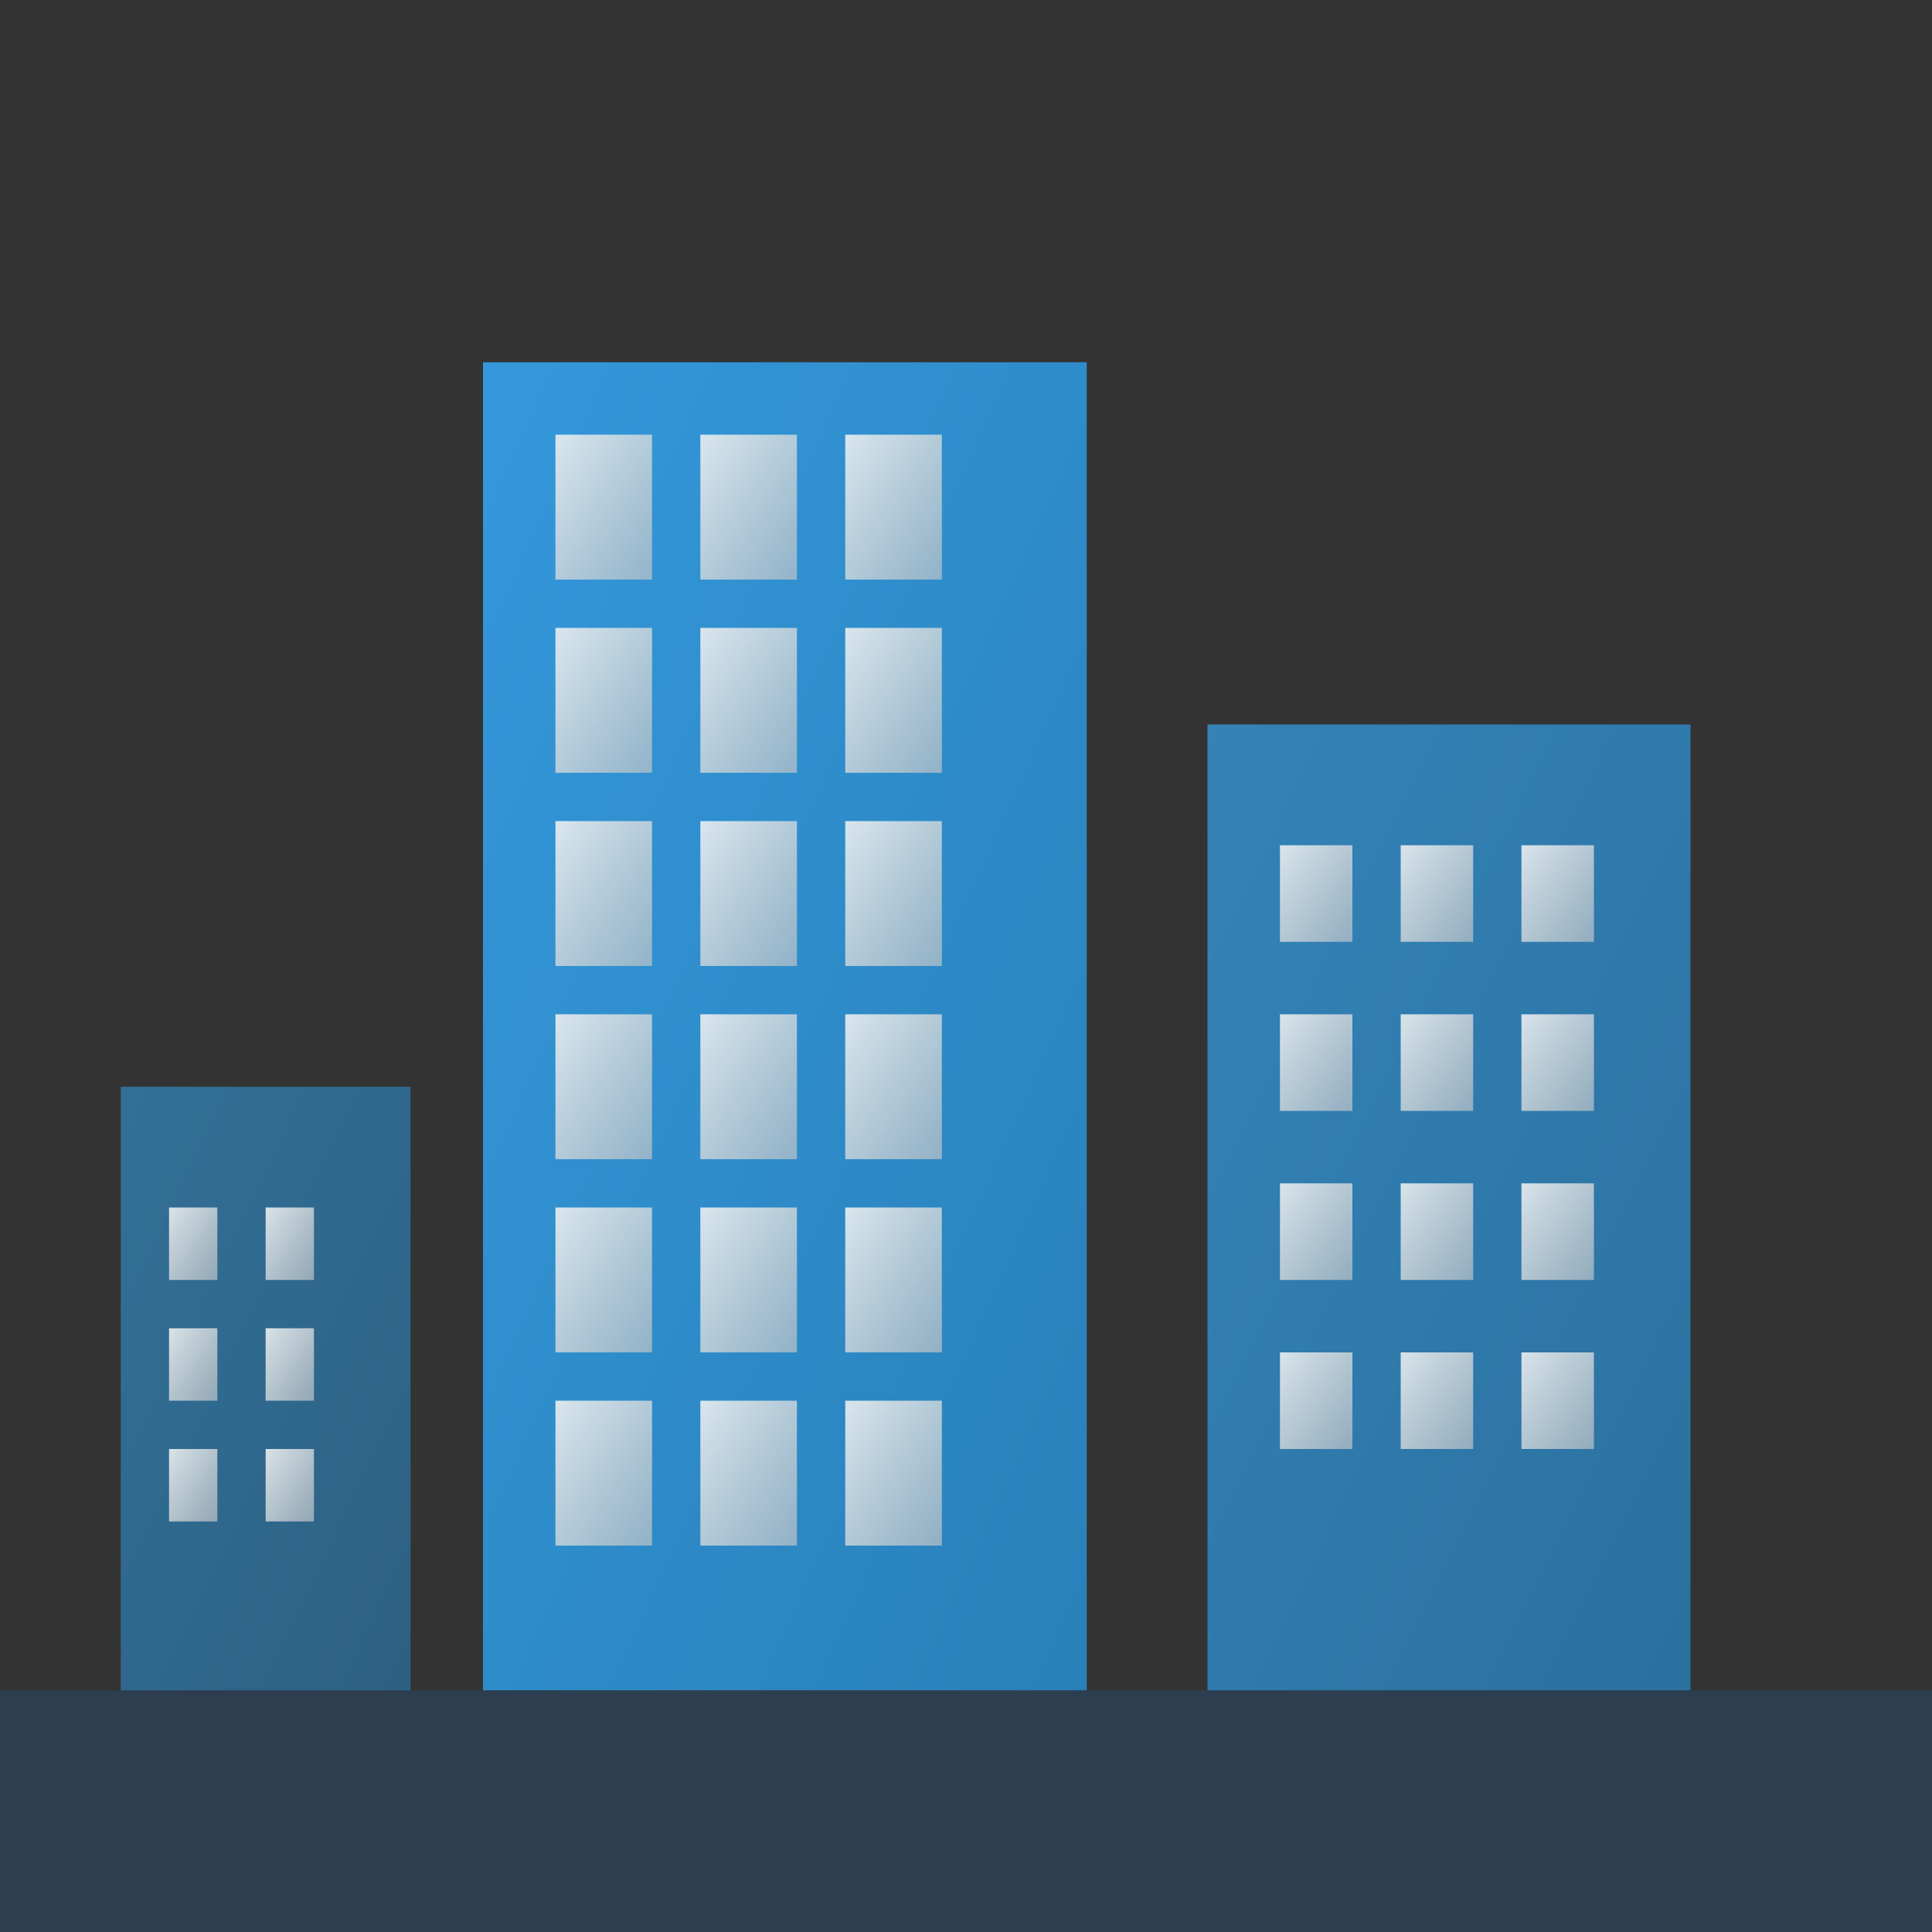<svg width="80" height="80" viewBox="0 0 80 80" fill="none" xmlns="http://www.w3.org/2000/svg">
  <rect x="0" y="0" width="80" height="80" fill="#333333" stroke="none"/>
  <defs>
    <linearGradient id="modernGrad" x1="0%" y1="0%" x2="100%" y2="100%">
      <stop offset="0%" style="stop-color:#3498db;stop-opacity:1" />
      <stop offset="100%" style="stop-color:#2980b9;stop-opacity:1" />
    </linearGradient>
    <linearGradient id="glassGrad" x1="0%" y1="0%" x2="100%" y2="100%">
      <stop offset="0%" style="stop-color:#ecf0f1;stop-opacity:0.9" />
      <stop offset="100%" style="stop-color:#bdc3c7;stop-opacity:0.7" />
    </linearGradient>
  </defs>
  
  <!-- Modern skyscraper -->
  <rect x="20" y="15" width="25" height="55" fill="url(#modernGrad)"/>
  
  <!-- Glass facade pattern -->
  <rect x="23" y="18" width="4" height="6" fill="url(#glassGrad)"/>
  <rect x="29" y="18" width="4" height="6" fill="url(#glassGrad)"/>
  <rect x="35" y="18" width="4" height="6" fill="url(#glassGrad)"/>
  
  <rect x="23" y="26" width="4" height="6" fill="url(#glassGrad)"/>
  <rect x="29" y="26" width="4" height="6" fill="url(#glassGrad)"/>
  <rect x="35" y="26" width="4" height="6" fill="url(#glassGrad)"/>
  
  <rect x="23" y="34" width="4" height="6" fill="url(#glassGrad)"/>
  <rect x="29" y="34" width="4" height="6" fill="url(#glassGrad)"/>
  <rect x="35" y="34" width="4" height="6" fill="url(#glassGrad)"/>
  
  <rect x="23" y="42" width="4" height="6" fill="url(#glassGrad)"/>
  <rect x="29" y="42" width="4" height="6" fill="url(#glassGrad)"/>
  <rect x="35" y="42" width="4" height="6" fill="url(#glassGrad)"/>
  
  <rect x="23" y="50" width="4" height="6" fill="url(#glassGrad)"/>
  <rect x="29" y="50" width="4" height="6" fill="url(#glassGrad)"/>
  <rect x="35" y="50" width="4" height="6" fill="url(#glassGrad)"/>
  
  <rect x="23" y="58" width="4" height="6" fill="url(#glassGrad)"/>
  <rect x="29" y="58" width="4" height="6" fill="url(#glassGrad)"/>
  <rect x="35" y="58" width="4" height="6" fill="url(#glassGrad)"/>
  
  <!-- Secondary building -->
  <rect x="50" y="30" width="20" height="40" fill="url(#modernGrad)" opacity="0.8"/>
  
  <!-- Windows for secondary building -->
  <rect x="53" y="35" width="3" height="4" fill="url(#glassGrad)"/>
  <rect x="58" y="35" width="3" height="4" fill="url(#glassGrad)"/>
  <rect x="63" y="35" width="3" height="4" fill="url(#glassGrad)"/>
  
  <rect x="53" y="42" width="3" height="4" fill="url(#glassGrad)"/>
  <rect x="58" y="42" width="3" height="4" fill="url(#glassGrad)"/>
  <rect x="63" y="42" width="3" height="4" fill="url(#glassGrad)"/>
  
  <rect x="53" y="49" width="3" height="4" fill="url(#glassGrad)"/>
  <rect x="58" y="49" width="3" height="4" fill="url(#glassGrad)"/>
  <rect x="63" y="49" width="3" height="4" fill="url(#glassGrad)"/>
  
  <rect x="53" y="56" width="3" height="4" fill="url(#glassGrad)"/>
  <rect x="58" y="56" width="3" height="4" fill="url(#glassGrad)"/>
  <rect x="63" y="56" width="3" height="4" fill="url(#glassGrad)"/>
  
  <!-- Small modern building -->
  <rect x="5" y="45" width="12" height="25" fill="url(#modernGrad)" opacity="0.6"/>
  <rect x="7" y="50" width="2" height="3" fill="url(#glassGrad)"/>
  <rect x="11" y="50" width="2" height="3" fill="url(#glassGrad)"/>
  <rect x="7" y="55" width="2" height="3" fill="url(#glassGrad)"/>
  <rect x="11" y="55" width="2" height="3" fill="url(#glassGrad)"/>
  <rect x="7" y="60" width="2" height="3" fill="url(#glassGrad)"/>
  <rect x="11" y="60" width="2" height="3" fill="url(#glassGrad)"/>
  
  <!-- Ground line -->
  <rect x="0" y="70" width="80" height="10" fill="#2c3e50"/>
</svg>

